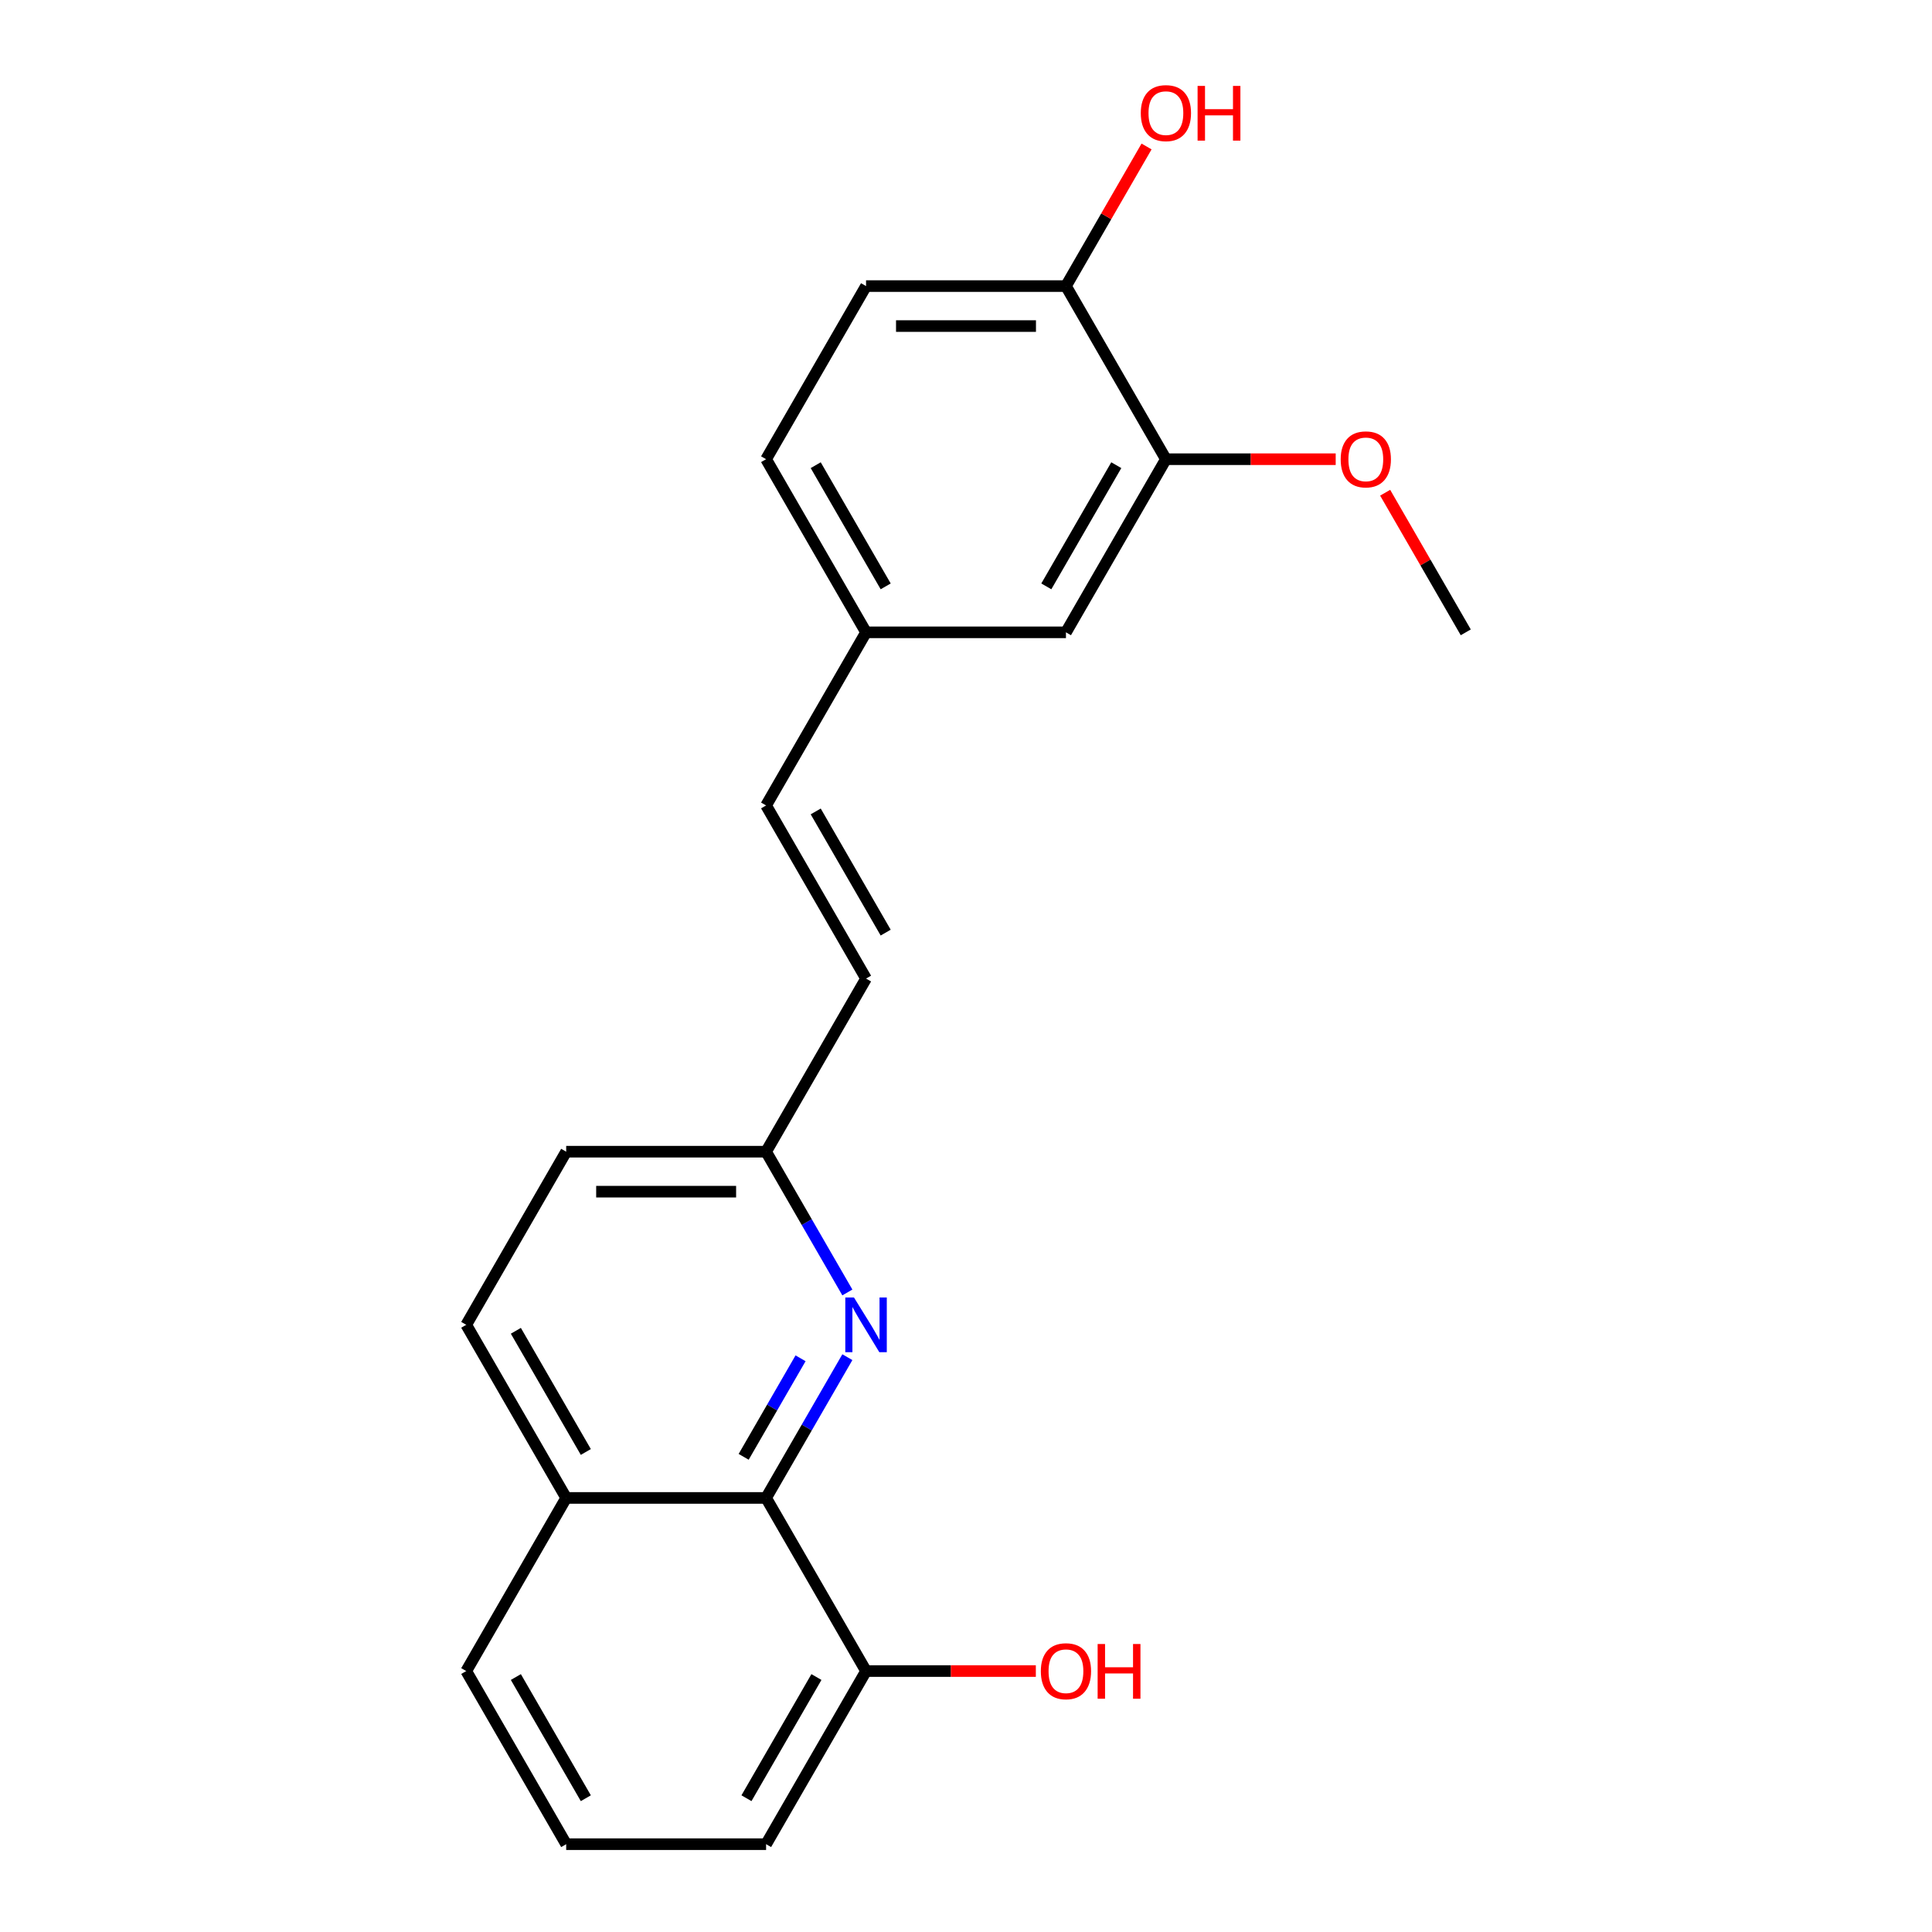<?xml version='1.0' encoding='iso-8859-1'?>
<svg version='1.1' baseProfile='full'
              xmlns='http://www.w3.org/2000/svg'
                      xmlns:rdkit='http://www.rdkit.org/xml'
                      xmlns:xlink='http://www.w3.org/1999/xlink'
                  xml:space='preserve'
width='1000px' height='1000px' viewBox='0 0 1000 1000'>
<!-- END OF HEADER -->
<rect style='opacity:1.0;fill:#FFFFFF;stroke:none' width='1000' height='1000' x='0' y='0'> </rect>
<path class='bond-0' d='M 438.596,702.47 L 417.563,738.9' style='fill:none;fill-rule:evenodd;stroke:#0000FF;stroke-width:6px;stroke-linecap:butt;stroke-linejoin:miter;stroke-opacity:1' />
<path class='bond-0' d='M 417.563,738.9 L 396.53,775.33' style='fill:none;fill-rule:evenodd;stroke:#000000;stroke-width:6px;stroke-linecap:butt;stroke-linejoin:miter;stroke-opacity:1' />
<path class='bond-0' d='M 414.365,703.052 L 399.642,728.553' style='fill:none;fill-rule:evenodd;stroke:#0000FF;stroke-width:6px;stroke-linecap:butt;stroke-linejoin:miter;stroke-opacity:1' />
<path class='bond-0' d='M 399.642,728.553 L 384.919,754.054' style='fill:none;fill-rule:evenodd;stroke:#000000;stroke-width:6px;stroke-linecap:butt;stroke-linejoin:miter;stroke-opacity:1' />
<path class='bond-5' d='M 438.596,668.976 L 417.563,632.546' style='fill:none;fill-rule:evenodd;stroke:#0000FF;stroke-width:6px;stroke-linecap:butt;stroke-linejoin:miter;stroke-opacity:1' />
<path class='bond-5' d='M 417.563,632.546 L 396.53,596.115' style='fill:none;fill-rule:evenodd;stroke:#000000;stroke-width:6px;stroke-linecap:butt;stroke-linejoin:miter;stroke-opacity:1' />
<path class='bond-6' d='M 396.53,775.33 L 448.265,864.938' style='fill:none;fill-rule:evenodd;stroke:#000000;stroke-width:6px;stroke-linecap:butt;stroke-linejoin:miter;stroke-opacity:1' />
<path class='bond-8' d='M 396.53,775.33 L 293.06,775.33' style='fill:none;fill-rule:evenodd;stroke:#000000;stroke-width:6px;stroke-linecap:butt;stroke-linejoin:miter;stroke-opacity:1' />
<path class='bond-1' d='M 603.47,237.685 L 551.735,327.293' style='fill:none;fill-rule:evenodd;stroke:#000000;stroke-width:6px;stroke-linecap:butt;stroke-linejoin:miter;stroke-opacity:1' />
<path class='bond-1' d='M 577.788,240.779 L 541.574,303.505' style='fill:none;fill-rule:evenodd;stroke:#000000;stroke-width:6px;stroke-linecap:butt;stroke-linejoin:miter;stroke-opacity:1' />
<path class='bond-14' d='M 603.47,237.685 L 647.411,237.685' style='fill:none;fill-rule:evenodd;stroke:#000000;stroke-width:6px;stroke-linecap:butt;stroke-linejoin:miter;stroke-opacity:1' />
<path class='bond-14' d='M 647.411,237.685 L 691.353,237.685' style='fill:none;fill-rule:evenodd;stroke:#FF0000;stroke-width:6px;stroke-linecap:butt;stroke-linejoin:miter;stroke-opacity:1' />
<path class='bond-23' d='M 603.47,237.685 L 551.735,148.078' style='fill:none;fill-rule:evenodd;stroke:#000000;stroke-width:6px;stroke-linecap:butt;stroke-linejoin:miter;stroke-opacity:1' />
<path class='bond-2' d='M 448.265,506.508 L 396.53,596.115' style='fill:none;fill-rule:evenodd;stroke:#000000;stroke-width:6px;stroke-linecap:butt;stroke-linejoin:miter;stroke-opacity:1' />
<path class='bond-3' d='M 448.265,506.508 L 396.53,416.9' style='fill:none;fill-rule:evenodd;stroke:#000000;stroke-width:6px;stroke-linecap:butt;stroke-linejoin:miter;stroke-opacity:1' />
<path class='bond-3' d='M 458.426,482.72 L 422.212,419.994' style='fill:none;fill-rule:evenodd;stroke:#000000;stroke-width:6px;stroke-linecap:butt;stroke-linejoin:miter;stroke-opacity:1' />
<path class='bond-9' d='M 396.53,416.9 L 448.265,327.293' style='fill:none;fill-rule:evenodd;stroke:#000000;stroke-width:6px;stroke-linecap:butt;stroke-linejoin:miter;stroke-opacity:1' />
<path class='bond-4' d='M 551.735,148.078 L 448.265,148.078' style='fill:none;fill-rule:evenodd;stroke:#000000;stroke-width:6px;stroke-linecap:butt;stroke-linejoin:miter;stroke-opacity:1' />
<path class='bond-4' d='M 536.214,168.772 L 463.786,168.772' style='fill:none;fill-rule:evenodd;stroke:#000000;stroke-width:6px;stroke-linecap:butt;stroke-linejoin:miter;stroke-opacity:1' />
<path class='bond-15' d='M 551.735,148.078 L 572.595,111.947' style='fill:none;fill-rule:evenodd;stroke:#000000;stroke-width:6px;stroke-linecap:butt;stroke-linejoin:miter;stroke-opacity:1' />
<path class='bond-15' d='M 572.595,111.947 L 593.455,75.817' style='fill:none;fill-rule:evenodd;stroke:#FF0000;stroke-width:6px;stroke-linecap:butt;stroke-linejoin:miter;stroke-opacity:1' />
<path class='bond-12' d='M 396.53,596.115 L 293.06,596.115' style='fill:none;fill-rule:evenodd;stroke:#000000;stroke-width:6px;stroke-linecap:butt;stroke-linejoin:miter;stroke-opacity:1' />
<path class='bond-12' d='M 381.01,616.809 L 308.581,616.809' style='fill:none;fill-rule:evenodd;stroke:#000000;stroke-width:6px;stroke-linecap:butt;stroke-linejoin:miter;stroke-opacity:1' />
<path class='bond-16' d='M 448.265,864.938 L 492.207,864.938' style='fill:none;fill-rule:evenodd;stroke:#000000;stroke-width:6px;stroke-linecap:butt;stroke-linejoin:miter;stroke-opacity:1' />
<path class='bond-16' d='M 492.207,864.938 L 536.148,864.938' style='fill:none;fill-rule:evenodd;stroke:#FF0000;stroke-width:6px;stroke-linecap:butt;stroke-linejoin:miter;stroke-opacity:1' />
<path class='bond-18' d='M 448.265,864.938 L 396.53,954.545' style='fill:none;fill-rule:evenodd;stroke:#000000;stroke-width:6px;stroke-linecap:butt;stroke-linejoin:miter;stroke-opacity:1' />
<path class='bond-18' d='M 422.583,868.032 L 386.369,930.757' style='fill:none;fill-rule:evenodd;stroke:#000000;stroke-width:6px;stroke-linecap:butt;stroke-linejoin:miter;stroke-opacity:1' />
<path class='bond-7' d='M 551.735,327.293 L 448.265,327.293' style='fill:none;fill-rule:evenodd;stroke:#000000;stroke-width:6px;stroke-linecap:butt;stroke-linejoin:miter;stroke-opacity:1' />
<path class='bond-19' d='M 293.06,775.33 L 241.325,864.938' style='fill:none;fill-rule:evenodd;stroke:#000000;stroke-width:6px;stroke-linecap:butt;stroke-linejoin:miter;stroke-opacity:1' />
<path class='bond-21' d='M 293.06,775.33 L 241.325,685.723' style='fill:none;fill-rule:evenodd;stroke:#000000;stroke-width:6px;stroke-linecap:butt;stroke-linejoin:miter;stroke-opacity:1' />
<path class='bond-21' d='M 303.222,751.542 L 267.007,688.817' style='fill:none;fill-rule:evenodd;stroke:#000000;stroke-width:6px;stroke-linecap:butt;stroke-linejoin:miter;stroke-opacity:1' />
<path class='bond-13' d='M 448.265,327.293 L 396.53,237.685' style='fill:none;fill-rule:evenodd;stroke:#000000;stroke-width:6px;stroke-linecap:butt;stroke-linejoin:miter;stroke-opacity:1' />
<path class='bond-13' d='M 458.426,303.505 L 422.212,240.779' style='fill:none;fill-rule:evenodd;stroke:#000000;stroke-width:6px;stroke-linecap:butt;stroke-linejoin:miter;stroke-opacity:1' />
<path class='bond-10' d='M 448.265,148.078 L 396.53,237.685' style='fill:none;fill-rule:evenodd;stroke:#000000;stroke-width:6px;stroke-linecap:butt;stroke-linejoin:miter;stroke-opacity:1' />
<path class='bond-11' d='M 241.325,685.723 L 293.06,596.115' style='fill:none;fill-rule:evenodd;stroke:#000000;stroke-width:6px;stroke-linecap:butt;stroke-linejoin:miter;stroke-opacity:1' />
<path class='bond-20' d='M 716.955,255.032 L 737.815,291.162' style='fill:none;fill-rule:evenodd;stroke:#FF0000;stroke-width:6px;stroke-linecap:butt;stroke-linejoin:miter;stroke-opacity:1' />
<path class='bond-20' d='M 737.815,291.162 L 758.675,327.293' style='fill:none;fill-rule:evenodd;stroke:#000000;stroke-width:6px;stroke-linecap:butt;stroke-linejoin:miter;stroke-opacity:1' />
<path class='bond-17' d='M 293.06,954.545 L 241.325,864.938' style='fill:none;fill-rule:evenodd;stroke:#000000;stroke-width:6px;stroke-linecap:butt;stroke-linejoin:miter;stroke-opacity:1' />
<path class='bond-17' d='M 303.222,930.757 L 267.007,868.032' style='fill:none;fill-rule:evenodd;stroke:#000000;stroke-width:6px;stroke-linecap:butt;stroke-linejoin:miter;stroke-opacity:1' />
<path class='bond-22' d='M 293.06,954.545 L 396.53,954.545' style='fill:none;fill-rule:evenodd;stroke:#000000;stroke-width:6px;stroke-linecap:butt;stroke-linejoin:miter;stroke-opacity:1' />
<path  class='atom-0' d='M 442.005 671.563
L 451.285 686.563
Q 452.205 688.043, 453.685 690.723
Q 455.165 693.403, 455.245 693.563
L 455.245 671.563
L 459.005 671.563
L 459.005 699.883
L 455.125 699.883
L 445.165 683.483
Q 444.005 681.563, 442.765 679.363
Q 441.565 677.163, 441.205 676.483
L 441.205 699.883
L 437.525 699.883
L 437.525 671.563
L 442.005 671.563
' fill='#0000FF'/>
<path  class='atom-15' d='M 693.94 237.765
Q 693.94 230.965, 697.3 227.165
Q 700.66 223.365, 706.94 223.365
Q 713.22 223.365, 716.58 227.165
Q 719.94 230.965, 719.94 237.765
Q 719.94 244.645, 716.54 248.565
Q 713.14 252.445, 706.94 252.445
Q 700.7 252.445, 697.3 248.565
Q 693.94 244.685, 693.94 237.765
M 706.94 249.245
Q 711.26 249.245, 713.58 246.365
Q 715.94 243.445, 715.94 237.765
Q 715.94 232.205, 713.58 229.405
Q 711.26 226.565, 706.94 226.565
Q 702.62 226.565, 700.26 229.365
Q 697.94 232.165, 697.94 237.765
Q 697.94 243.485, 700.26 246.365
Q 702.62 249.245, 706.94 249.245
' fill='#FF0000'/>
<path  class='atom-16' d='M 590.47 58.55
Q 590.47 51.75, 593.83 47.95
Q 597.19 44.15, 603.47 44.15
Q 609.75 44.15, 613.11 47.95
Q 616.47 51.75, 616.47 58.55
Q 616.47 65.43, 613.07 69.35
Q 609.67 73.23, 603.47 73.23
Q 597.23 73.23, 593.83 69.35
Q 590.47 65.47, 590.47 58.55
M 603.47 70.03
Q 607.79 70.03, 610.11 67.15
Q 612.47 64.23, 612.47 58.55
Q 612.47 52.99, 610.11 50.19
Q 607.79 47.35, 603.47 47.35
Q 599.15 47.35, 596.79 50.15
Q 594.47 52.95, 594.47 58.55
Q 594.47 64.27, 596.79 67.15
Q 599.15 70.03, 603.47 70.03
' fill='#FF0000'/>
<path  class='atom-16' d='M 619.87 44.47
L 623.71 44.47
L 623.71 56.51
L 638.19 56.51
L 638.19 44.47
L 642.03 44.47
L 642.03 72.79
L 638.19 72.79
L 638.19 59.71
L 623.71 59.71
L 623.71 72.79
L 619.87 72.79
L 619.87 44.47
' fill='#FF0000'/>
<path  class='atom-17' d='M 538.735 865.018
Q 538.735 858.218, 542.095 854.418
Q 545.455 850.618, 551.735 850.618
Q 558.015 850.618, 561.375 854.418
Q 564.735 858.218, 564.735 865.018
Q 564.735 871.898, 561.335 875.818
Q 557.935 879.698, 551.735 879.698
Q 545.495 879.698, 542.095 875.818
Q 538.735 871.938, 538.735 865.018
M 551.735 876.498
Q 556.055 876.498, 558.375 873.618
Q 560.735 870.698, 560.735 865.018
Q 560.735 859.458, 558.375 856.658
Q 556.055 853.818, 551.735 853.818
Q 547.415 853.818, 545.055 856.618
Q 542.735 859.418, 542.735 865.018
Q 542.735 870.738, 545.055 873.618
Q 547.415 876.498, 551.735 876.498
' fill='#FF0000'/>
<path  class='atom-17' d='M 568.135 850.938
L 571.975 850.938
L 571.975 862.978
L 586.455 862.978
L 586.455 850.938
L 590.295 850.938
L 590.295 879.258
L 586.455 879.258
L 586.455 866.178
L 571.975 866.178
L 571.975 879.258
L 568.135 879.258
L 568.135 850.938
' fill='#FF0000'/>
</svg>
